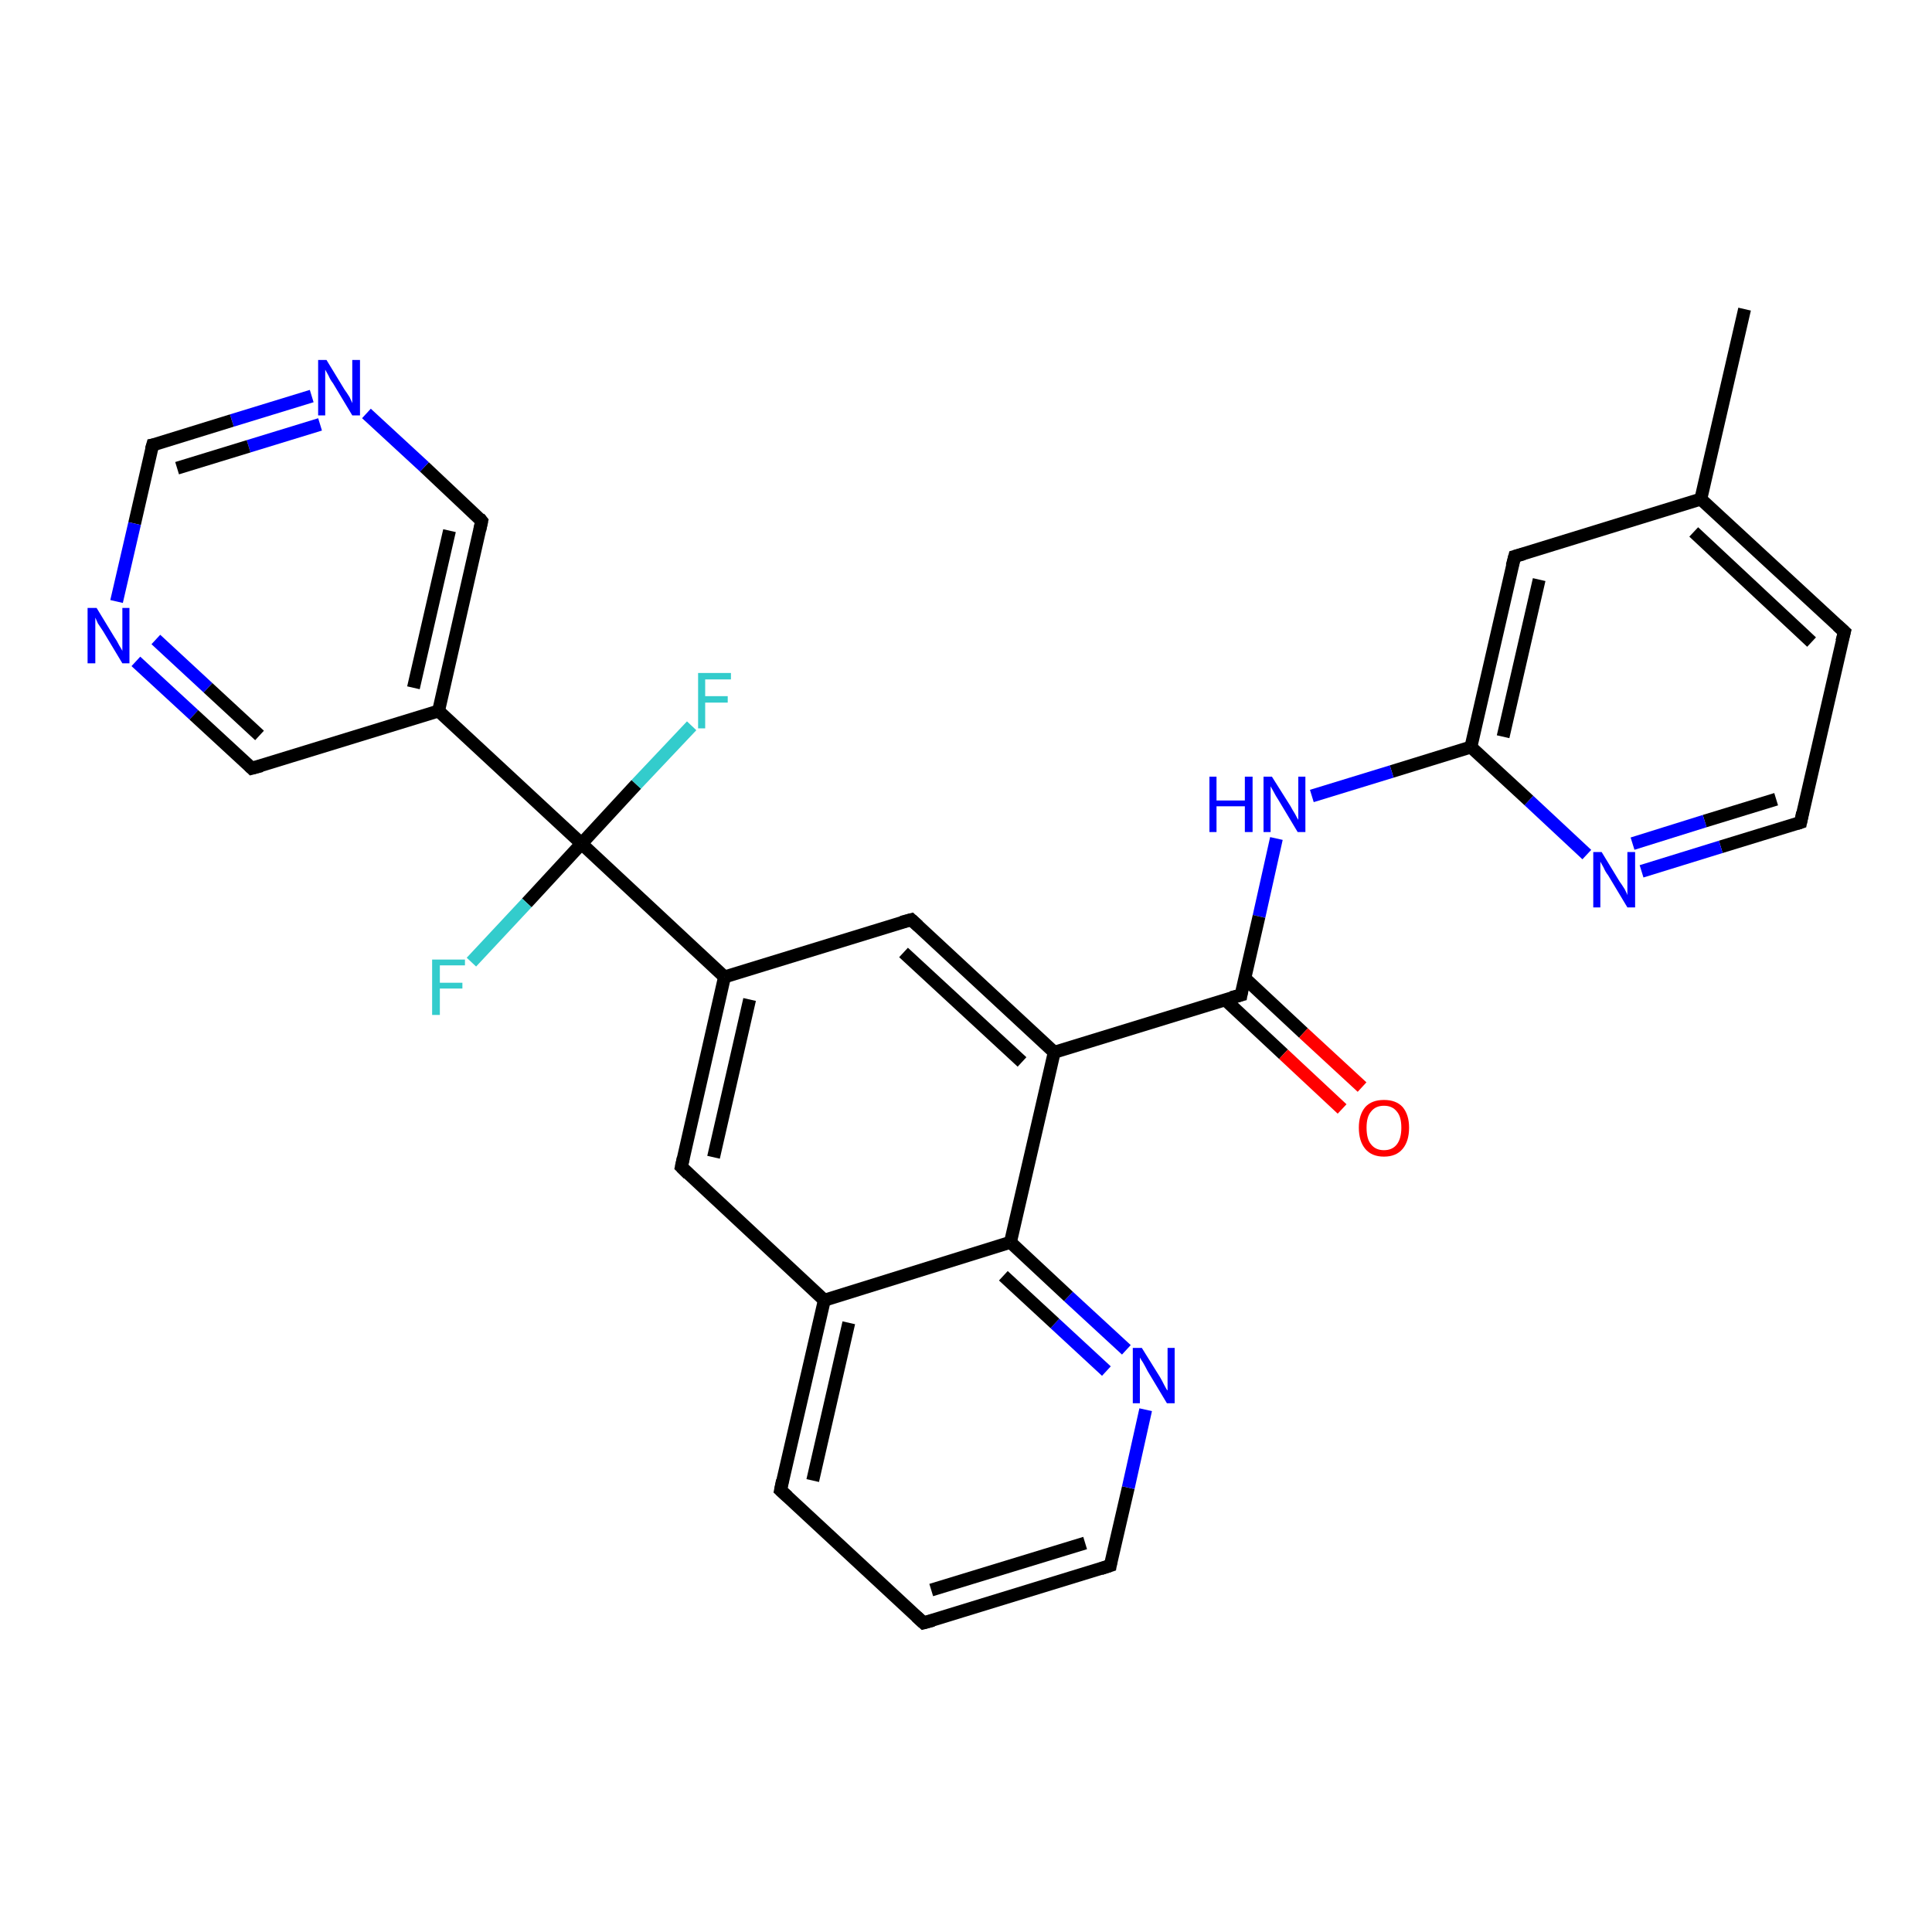 <?xml version='1.0' encoding='iso-8859-1'?>
<svg version='1.1' baseProfile='full'
              xmlns='http://www.w3.org/2000/svg'
                      xmlns:rdkit='http://www.rdkit.org/xml'
                      xmlns:xlink='http://www.w3.org/1999/xlink'
                  xml:space='preserve'
width='300px' height='300px' viewBox='0 0 300 300'>
<!-- END OF HEADER -->
<rect style='opacity:1.0;fill:#FFFFFF;stroke:none' width='300.0' height='300.0' x='0.0' y='0.0'> </rect>
<path class='bond-0 atom-0 atom-1' d='M 270.9,48.0 L 264.1,77.5' style='fill:none;fill-rule:evenodd;stroke:#000000;stroke-width:2.0px;stroke-linecap:butt;stroke-linejoin:miter;stroke-opacity:1' />
<path class='bond-1 atom-1 atom-2' d='M 264.1,77.5 L 286.4,98.1' style='fill:none;fill-rule:evenodd;stroke:#000000;stroke-width:2.0px;stroke-linecap:butt;stroke-linejoin:miter;stroke-opacity:1' />
<path class='bond-1 atom-1 atom-2' d='M 263.0,82.6 L 281.3,99.7' style='fill:none;fill-rule:evenodd;stroke:#000000;stroke-width:2.0px;stroke-linecap:butt;stroke-linejoin:miter;stroke-opacity:1' />
<path class='bond-2 atom-2 atom-3' d='M 286.4,98.1 L 279.6,127.7' style='fill:none;fill-rule:evenodd;stroke:#000000;stroke-width:2.0px;stroke-linecap:butt;stroke-linejoin:miter;stroke-opacity:1' />
<path class='bond-3 atom-3 atom-4' d='M 279.6,127.7 L 267.2,131.5' style='fill:none;fill-rule:evenodd;stroke:#000000;stroke-width:2.0px;stroke-linecap:butt;stroke-linejoin:miter;stroke-opacity:1' />
<path class='bond-3 atom-3 atom-4' d='M 267.2,131.5 L 254.9,135.3' style='fill:none;fill-rule:evenodd;stroke:#0000FF;stroke-width:2.0px;stroke-linecap:butt;stroke-linejoin:miter;stroke-opacity:1' />
<path class='bond-3 atom-3 atom-4' d='M 275.8,124.1 L 264.7,127.5' style='fill:none;fill-rule:evenodd;stroke:#000000;stroke-width:2.0px;stroke-linecap:butt;stroke-linejoin:miter;stroke-opacity:1' />
<path class='bond-3 atom-3 atom-4' d='M 264.7,127.5 L 253.5,131.0' style='fill:none;fill-rule:evenodd;stroke:#0000FF;stroke-width:2.0px;stroke-linecap:butt;stroke-linejoin:miter;stroke-opacity:1' />
<path class='bond-4 atom-4 atom-5' d='M 246.4,132.7 L 237.4,124.3' style='fill:none;fill-rule:evenodd;stroke:#0000FF;stroke-width:2.0px;stroke-linecap:butt;stroke-linejoin:miter;stroke-opacity:1' />
<path class='bond-4 atom-4 atom-5' d='M 237.4,124.3 L 228.4,116.0' style='fill:none;fill-rule:evenodd;stroke:#000000;stroke-width:2.0px;stroke-linecap:butt;stroke-linejoin:miter;stroke-opacity:1' />
<path class='bond-5 atom-5 atom-6' d='M 228.4,116.0 L 216.1,119.8' style='fill:none;fill-rule:evenodd;stroke:#000000;stroke-width:2.0px;stroke-linecap:butt;stroke-linejoin:miter;stroke-opacity:1' />
<path class='bond-5 atom-5 atom-6' d='M 216.1,119.8 L 203.7,123.6' style='fill:none;fill-rule:evenodd;stroke:#0000FF;stroke-width:2.0px;stroke-linecap:butt;stroke-linejoin:miter;stroke-opacity:1' />
<path class='bond-6 atom-6 atom-7' d='M 198.2,130.2 L 195.5,142.3' style='fill:none;fill-rule:evenodd;stroke:#0000FF;stroke-width:2.0px;stroke-linecap:butt;stroke-linejoin:miter;stroke-opacity:1' />
<path class='bond-6 atom-6 atom-7' d='M 195.5,142.3 L 192.7,154.5' style='fill:none;fill-rule:evenodd;stroke:#000000;stroke-width:2.0px;stroke-linecap:butt;stroke-linejoin:miter;stroke-opacity:1' />
<path class='bond-7 atom-7 atom-8' d='M 190.2,155.2 L 199.3,163.7' style='fill:none;fill-rule:evenodd;stroke:#000000;stroke-width:2.0px;stroke-linecap:butt;stroke-linejoin:miter;stroke-opacity:1' />
<path class='bond-7 atom-7 atom-8' d='M 199.3,163.7 L 208.4,172.2' style='fill:none;fill-rule:evenodd;stroke:#FF0000;stroke-width:2.0px;stroke-linecap:butt;stroke-linejoin:miter;stroke-opacity:1' />
<path class='bond-7 atom-7 atom-8' d='M 193.3,151.9 L 202.4,160.4' style='fill:none;fill-rule:evenodd;stroke:#000000;stroke-width:2.0px;stroke-linecap:butt;stroke-linejoin:miter;stroke-opacity:1' />
<path class='bond-7 atom-7 atom-8' d='M 202.4,160.4 L 211.5,168.8' style='fill:none;fill-rule:evenodd;stroke:#FF0000;stroke-width:2.0px;stroke-linecap:butt;stroke-linejoin:miter;stroke-opacity:1' />
<path class='bond-8 atom-7 atom-9' d='M 192.7,154.5 L 163.7,163.4' style='fill:none;fill-rule:evenodd;stroke:#000000;stroke-width:2.0px;stroke-linecap:butt;stroke-linejoin:miter;stroke-opacity:1' />
<path class='bond-9 atom-9 atom-10' d='M 163.7,163.4 L 141.5,142.8' style='fill:none;fill-rule:evenodd;stroke:#000000;stroke-width:2.0px;stroke-linecap:butt;stroke-linejoin:miter;stroke-opacity:1' />
<path class='bond-9 atom-9 atom-10' d='M 158.7,164.9 L 140.3,147.9' style='fill:none;fill-rule:evenodd;stroke:#000000;stroke-width:2.0px;stroke-linecap:butt;stroke-linejoin:miter;stroke-opacity:1' />
<path class='bond-10 atom-10 atom-11' d='M 141.5,142.8 L 112.5,151.7' style='fill:none;fill-rule:evenodd;stroke:#000000;stroke-width:2.0px;stroke-linecap:butt;stroke-linejoin:miter;stroke-opacity:1' />
<path class='bond-11 atom-11 atom-12' d='M 112.5,151.7 L 105.8,181.2' style='fill:none;fill-rule:evenodd;stroke:#000000;stroke-width:2.0px;stroke-linecap:butt;stroke-linejoin:miter;stroke-opacity:1' />
<path class='bond-11 atom-11 atom-12' d='M 116.4,155.2 L 110.8,179.7' style='fill:none;fill-rule:evenodd;stroke:#000000;stroke-width:2.0px;stroke-linecap:butt;stroke-linejoin:miter;stroke-opacity:1' />
<path class='bond-12 atom-12 atom-13' d='M 105.8,181.2 L 128.0,201.9' style='fill:none;fill-rule:evenodd;stroke:#000000;stroke-width:2.0px;stroke-linecap:butt;stroke-linejoin:miter;stroke-opacity:1' />
<path class='bond-13 atom-13 atom-14' d='M 128.0,201.9 L 121.2,231.4' style='fill:none;fill-rule:evenodd;stroke:#000000;stroke-width:2.0px;stroke-linecap:butt;stroke-linejoin:miter;stroke-opacity:1' />
<path class='bond-13 atom-13 atom-14' d='M 131.8,205.4 L 126.2,229.9' style='fill:none;fill-rule:evenodd;stroke:#000000;stroke-width:2.0px;stroke-linecap:butt;stroke-linejoin:miter;stroke-opacity:1' />
<path class='bond-14 atom-14 atom-15' d='M 121.2,231.4 L 143.4,252.0' style='fill:none;fill-rule:evenodd;stroke:#000000;stroke-width:2.0px;stroke-linecap:butt;stroke-linejoin:miter;stroke-opacity:1' />
<path class='bond-15 atom-15 atom-16' d='M 143.4,252.0 L 172.4,243.1' style='fill:none;fill-rule:evenodd;stroke:#000000;stroke-width:2.0px;stroke-linecap:butt;stroke-linejoin:miter;stroke-opacity:1' />
<path class='bond-15 atom-15 atom-16' d='M 144.6,246.9 L 168.5,239.6' style='fill:none;fill-rule:evenodd;stroke:#000000;stroke-width:2.0px;stroke-linecap:butt;stroke-linejoin:miter;stroke-opacity:1' />
<path class='bond-16 atom-16 atom-17' d='M 172.4,243.1 L 175.2,231.0' style='fill:none;fill-rule:evenodd;stroke:#000000;stroke-width:2.0px;stroke-linecap:butt;stroke-linejoin:miter;stroke-opacity:1' />
<path class='bond-16 atom-16 atom-17' d='M 175.2,231.0 L 177.9,218.9' style='fill:none;fill-rule:evenodd;stroke:#0000FF;stroke-width:2.0px;stroke-linecap:butt;stroke-linejoin:miter;stroke-opacity:1' />
<path class='bond-17 atom-17 atom-18' d='M 174.9,209.6 L 165.9,201.3' style='fill:none;fill-rule:evenodd;stroke:#0000FF;stroke-width:2.0px;stroke-linecap:butt;stroke-linejoin:miter;stroke-opacity:1' />
<path class='bond-17 atom-17 atom-18' d='M 165.9,201.3 L 156.9,192.9' style='fill:none;fill-rule:evenodd;stroke:#000000;stroke-width:2.0px;stroke-linecap:butt;stroke-linejoin:miter;stroke-opacity:1' />
<path class='bond-17 atom-17 atom-18' d='M 171.8,212.9 L 163.8,205.5' style='fill:none;fill-rule:evenodd;stroke:#0000FF;stroke-width:2.0px;stroke-linecap:butt;stroke-linejoin:miter;stroke-opacity:1' />
<path class='bond-17 atom-17 atom-18' d='M 163.8,205.5 L 155.8,198.1' style='fill:none;fill-rule:evenodd;stroke:#000000;stroke-width:2.0px;stroke-linecap:butt;stroke-linejoin:miter;stroke-opacity:1' />
<path class='bond-18 atom-11 atom-19' d='M 112.5,151.7 L 90.3,131.0' style='fill:none;fill-rule:evenodd;stroke:#000000;stroke-width:2.0px;stroke-linecap:butt;stroke-linejoin:miter;stroke-opacity:1' />
<path class='bond-19 atom-19 atom-20' d='M 90.3,131.0 L 98.8,121.8' style='fill:none;fill-rule:evenodd;stroke:#000000;stroke-width:2.0px;stroke-linecap:butt;stroke-linejoin:miter;stroke-opacity:1' />
<path class='bond-19 atom-19 atom-20' d='M 98.8,121.8 L 107.4,112.7' style='fill:none;fill-rule:evenodd;stroke:#33CCCC;stroke-width:2.0px;stroke-linecap:butt;stroke-linejoin:miter;stroke-opacity:1' />
<path class='bond-20 atom-19 atom-21' d='M 90.3,131.0 L 81.8,140.2' style='fill:none;fill-rule:evenodd;stroke:#000000;stroke-width:2.0px;stroke-linecap:butt;stroke-linejoin:miter;stroke-opacity:1' />
<path class='bond-20 atom-19 atom-21' d='M 81.8,140.2 L 73.2,149.4' style='fill:none;fill-rule:evenodd;stroke:#33CCCC;stroke-width:2.0px;stroke-linecap:butt;stroke-linejoin:miter;stroke-opacity:1' />
<path class='bond-21 atom-19 atom-22' d='M 90.3,131.0 L 68.1,110.4' style='fill:none;fill-rule:evenodd;stroke:#000000;stroke-width:2.0px;stroke-linecap:butt;stroke-linejoin:miter;stroke-opacity:1' />
<path class='bond-22 atom-22 atom-23' d='M 68.1,110.4 L 74.8,80.9' style='fill:none;fill-rule:evenodd;stroke:#000000;stroke-width:2.0px;stroke-linecap:butt;stroke-linejoin:miter;stroke-opacity:1' />
<path class='bond-22 atom-22 atom-23' d='M 64.2,106.8 L 69.8,82.4' style='fill:none;fill-rule:evenodd;stroke:#000000;stroke-width:2.0px;stroke-linecap:butt;stroke-linejoin:miter;stroke-opacity:1' />
<path class='bond-23 atom-23 atom-24' d='M 74.8,80.9 L 65.9,72.5' style='fill:none;fill-rule:evenodd;stroke:#000000;stroke-width:2.0px;stroke-linecap:butt;stroke-linejoin:miter;stroke-opacity:1' />
<path class='bond-23 atom-23 atom-24' d='M 65.9,72.5 L 56.9,64.2' style='fill:none;fill-rule:evenodd;stroke:#0000FF;stroke-width:2.0px;stroke-linecap:butt;stroke-linejoin:miter;stroke-opacity:1' />
<path class='bond-24 atom-24 atom-25' d='M 48.4,61.5 L 36.0,65.3' style='fill:none;fill-rule:evenodd;stroke:#0000FF;stroke-width:2.0px;stroke-linecap:butt;stroke-linejoin:miter;stroke-opacity:1' />
<path class='bond-24 atom-24 atom-25' d='M 36.0,65.3 L 23.7,69.1' style='fill:none;fill-rule:evenodd;stroke:#000000;stroke-width:2.0px;stroke-linecap:butt;stroke-linejoin:miter;stroke-opacity:1' />
<path class='bond-24 atom-24 atom-25' d='M 49.7,65.9 L 38.6,69.3' style='fill:none;fill-rule:evenodd;stroke:#0000FF;stroke-width:2.0px;stroke-linecap:butt;stroke-linejoin:miter;stroke-opacity:1' />
<path class='bond-24 atom-24 atom-25' d='M 38.6,69.3 L 27.5,72.7' style='fill:none;fill-rule:evenodd;stroke:#000000;stroke-width:2.0px;stroke-linecap:butt;stroke-linejoin:miter;stroke-opacity:1' />
<path class='bond-25 atom-25 atom-26' d='M 23.7,69.1 L 20.9,81.3' style='fill:none;fill-rule:evenodd;stroke:#000000;stroke-width:2.0px;stroke-linecap:butt;stroke-linejoin:miter;stroke-opacity:1' />
<path class='bond-25 atom-25 atom-26' d='M 20.9,81.3 L 18.1,93.4' style='fill:none;fill-rule:evenodd;stroke:#0000FF;stroke-width:2.0px;stroke-linecap:butt;stroke-linejoin:miter;stroke-opacity:1' />
<path class='bond-26 atom-26 atom-27' d='M 21.1,102.7 L 30.1,111.0' style='fill:none;fill-rule:evenodd;stroke:#0000FF;stroke-width:2.0px;stroke-linecap:butt;stroke-linejoin:miter;stroke-opacity:1' />
<path class='bond-26 atom-26 atom-27' d='M 30.1,111.0 L 39.1,119.3' style='fill:none;fill-rule:evenodd;stroke:#000000;stroke-width:2.0px;stroke-linecap:butt;stroke-linejoin:miter;stroke-opacity:1' />
<path class='bond-26 atom-26 atom-27' d='M 24.2,99.3 L 32.3,106.8' style='fill:none;fill-rule:evenodd;stroke:#0000FF;stroke-width:2.0px;stroke-linecap:butt;stroke-linejoin:miter;stroke-opacity:1' />
<path class='bond-26 atom-26 atom-27' d='M 32.3,106.8 L 40.3,114.2' style='fill:none;fill-rule:evenodd;stroke:#000000;stroke-width:2.0px;stroke-linecap:butt;stroke-linejoin:miter;stroke-opacity:1' />
<path class='bond-27 atom-5 atom-28' d='M 228.4,116.0 L 235.2,86.4' style='fill:none;fill-rule:evenodd;stroke:#000000;stroke-width:2.0px;stroke-linecap:butt;stroke-linejoin:miter;stroke-opacity:1' />
<path class='bond-27 atom-5 atom-28' d='M 233.4,114.4 L 239.0,90.0' style='fill:none;fill-rule:evenodd;stroke:#000000;stroke-width:2.0px;stroke-linecap:butt;stroke-linejoin:miter;stroke-opacity:1' />
<path class='bond-28 atom-28 atom-1' d='M 235.2,86.4 L 264.1,77.5' style='fill:none;fill-rule:evenodd;stroke:#000000;stroke-width:2.0px;stroke-linecap:butt;stroke-linejoin:miter;stroke-opacity:1' />
<path class='bond-29 atom-18 atom-9' d='M 156.9,192.9 L 163.7,163.4' style='fill:none;fill-rule:evenodd;stroke:#000000;stroke-width:2.0px;stroke-linecap:butt;stroke-linejoin:miter;stroke-opacity:1' />
<path class='bond-30 atom-27 atom-22' d='M 39.1,119.3 L 68.1,110.4' style='fill:none;fill-rule:evenodd;stroke:#000000;stroke-width:2.0px;stroke-linecap:butt;stroke-linejoin:miter;stroke-opacity:1' />
<path class='bond-31 atom-18 atom-13' d='M 156.9,192.9 L 128.0,201.9' style='fill:none;fill-rule:evenodd;stroke:#000000;stroke-width:2.0px;stroke-linecap:butt;stroke-linejoin:miter;stroke-opacity:1' />
<path d='M 285.3,97.1 L 286.4,98.1 L 286.0,99.6' style='fill:none;stroke:#000000;stroke-width:2.0px;stroke-linecap:butt;stroke-linejoin:miter;stroke-opacity:1;' />
<path d='M 279.9,126.2 L 279.6,127.7 L 279.0,127.9' style='fill:none;stroke:#000000;stroke-width:2.0px;stroke-linecap:butt;stroke-linejoin:miter;stroke-opacity:1;' />
<path d='M 192.8,153.9 L 192.7,154.5 L 191.2,154.9' style='fill:none;stroke:#000000;stroke-width:2.0px;stroke-linecap:butt;stroke-linejoin:miter;stroke-opacity:1;' />
<path d='M 142.6,143.8 L 141.5,142.8 L 140.0,143.2' style='fill:none;stroke:#000000;stroke-width:2.0px;stroke-linecap:butt;stroke-linejoin:miter;stroke-opacity:1;' />
<path d='M 106.1,179.8 L 105.8,181.2 L 106.9,182.3' style='fill:none;stroke:#000000;stroke-width:2.0px;stroke-linecap:butt;stroke-linejoin:miter;stroke-opacity:1;' />
<path d='M 121.5,229.9 L 121.2,231.4 L 122.3,232.4' style='fill:none;stroke:#000000;stroke-width:2.0px;stroke-linecap:butt;stroke-linejoin:miter;stroke-opacity:1;' />
<path d='M 142.3,251.0 L 143.4,252.0 L 144.9,251.6' style='fill:none;stroke:#000000;stroke-width:2.0px;stroke-linecap:butt;stroke-linejoin:miter;stroke-opacity:1;' />
<path d='M 170.9,243.6 L 172.4,243.1 L 172.5,242.5' style='fill:none;stroke:#000000;stroke-width:2.0px;stroke-linecap:butt;stroke-linejoin:miter;stroke-opacity:1;' />
<path d='M 74.5,82.3 L 74.8,80.9 L 74.4,80.4' style='fill:none;stroke:#000000;stroke-width:2.0px;stroke-linecap:butt;stroke-linejoin:miter;stroke-opacity:1;' />
<path d='M 24.3,69.0 L 23.7,69.1 L 23.5,69.8' style='fill:none;stroke:#000000;stroke-width:2.0px;stroke-linecap:butt;stroke-linejoin:miter;stroke-opacity:1;' />
<path d='M 38.7,118.9 L 39.1,119.3 L 40.6,118.9' style='fill:none;stroke:#000000;stroke-width:2.0px;stroke-linecap:butt;stroke-linejoin:miter;stroke-opacity:1;' />
<path d='M 234.8,87.9 L 235.2,86.4 L 236.6,86.0' style='fill:none;stroke:#000000;stroke-width:2.0px;stroke-linecap:butt;stroke-linejoin:miter;stroke-opacity:1;' />
<path class='atom-4' d='M 248.7 132.3
L 251.5 136.9
Q 251.8 137.3, 252.3 138.1
Q 252.7 138.9, 252.7 139.0
L 252.7 132.3
L 253.9 132.3
L 253.9 140.9
L 252.7 140.9
L 249.7 135.9
Q 249.3 135.4, 249.0 134.7
Q 248.6 134.0, 248.5 133.8
L 248.5 140.9
L 247.4 140.9
L 247.4 132.3
L 248.7 132.3
' fill='#0000FF'/>
<path class='atom-6' d='M 187.8 120.6
L 188.9 120.6
L 188.9 124.3
L 193.3 124.3
L 193.3 120.6
L 194.5 120.6
L 194.5 129.2
L 193.3 129.2
L 193.3 125.2
L 188.9 125.2
L 188.9 129.2
L 187.8 129.2
L 187.8 120.6
' fill='#0000FF'/>
<path class='atom-6' d='M 197.5 120.6
L 200.4 125.2
Q 200.6 125.6, 201.1 126.4
Q 201.5 127.2, 201.6 127.3
L 201.6 120.6
L 202.7 120.6
L 202.7 129.2
L 201.5 129.2
L 198.5 124.2
Q 198.1 123.6, 197.8 123.0
Q 197.4 122.3, 197.3 122.1
L 197.3 129.2
L 196.2 129.2
L 196.2 120.6
L 197.5 120.6
' fill='#0000FF'/>
<path class='atom-8' d='M 211.0 175.1
Q 211.0 173.1, 212.0 171.9
Q 213.0 170.8, 214.9 170.8
Q 216.8 170.8, 217.8 171.9
Q 218.8 173.1, 218.8 175.1
Q 218.8 177.2, 217.8 178.4
Q 216.8 179.6, 214.9 179.6
Q 213.0 179.6, 212.0 178.4
Q 211.0 177.2, 211.0 175.1
M 214.9 178.6
Q 216.2 178.6, 216.9 177.7
Q 217.6 176.8, 217.6 175.1
Q 217.6 173.4, 216.9 172.6
Q 216.2 171.7, 214.9 171.7
Q 213.6 171.7, 212.9 172.6
Q 212.2 173.4, 212.2 175.1
Q 212.2 176.9, 212.9 177.7
Q 213.6 178.6, 214.9 178.6
' fill='#FF0000'/>
<path class='atom-17' d='M 177.3 209.3
L 180.1 213.8
Q 180.4 214.3, 180.8 215.1
Q 181.2 215.9, 181.3 215.9
L 181.3 209.3
L 182.4 209.3
L 182.4 217.9
L 181.2 217.9
L 178.2 212.9
Q 177.9 212.3, 177.5 211.6
Q 177.1 211.0, 177.0 210.8
L 177.0 217.9
L 175.9 217.9
L 175.9 209.3
L 177.3 209.3
' fill='#0000FF'/>
<path class='atom-20' d='M 108.4 104.5
L 113.5 104.5
L 113.5 105.5
L 109.5 105.5
L 109.5 108.1
L 113.0 108.1
L 113.0 109.1
L 109.5 109.1
L 109.5 113.1
L 108.4 113.1
L 108.4 104.5
' fill='#33CCCC'/>
<path class='atom-21' d='M 67.1 149.0
L 72.2 149.0
L 72.2 149.9
L 68.3 149.9
L 68.3 152.6
L 71.8 152.6
L 71.8 153.5
L 68.3 153.5
L 68.3 157.6
L 67.1 157.6
L 67.1 149.0
' fill='#33CCCC'/>
<path class='atom-24' d='M 50.7 55.9
L 53.5 60.5
Q 53.8 60.9, 54.3 61.7
Q 54.7 62.6, 54.7 62.6
L 54.7 55.9
L 55.9 55.9
L 55.9 64.5
L 54.7 64.5
L 51.7 59.5
Q 51.3 59.0, 51.0 58.3
Q 50.6 57.6, 50.5 57.4
L 50.5 64.5
L 49.4 64.5
L 49.4 55.9
L 50.7 55.9
' fill='#0000FF'/>
<path class='atom-26' d='M 15.0 94.4
L 17.8 99.0
Q 18.1 99.4, 18.5 100.2
Q 19.0 101.0, 19.0 101.1
L 19.0 94.4
L 20.1 94.4
L 20.1 103.0
L 19.0 103.0
L 16.0 98.0
Q 15.6 97.4, 15.2 96.8
Q 14.9 96.1, 14.8 95.9
L 14.8 103.0
L 13.6 103.0
L 13.6 94.4
L 15.0 94.4
' fill='#0000FF'/>
</svg>
